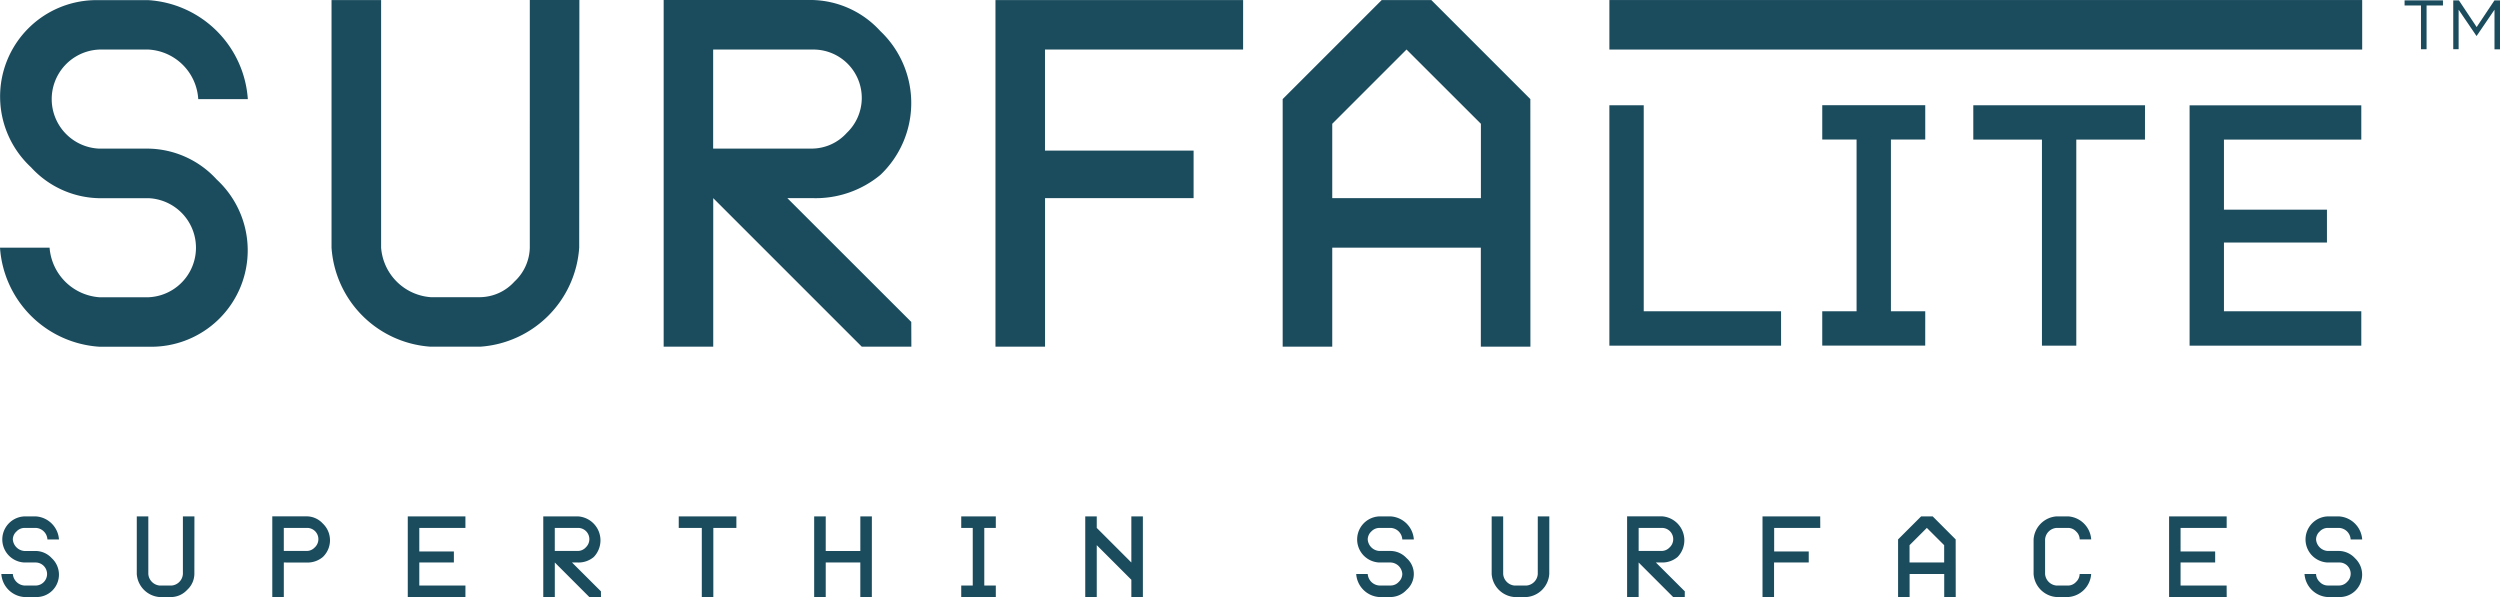 <svg xmlns="http://www.w3.org/2000/svg" width="181.535" height="43.357" viewBox="0 0 181.535 43.357">
  <g id="Raggruppa_99" data-name="Raggruppa 99" transform="translate(-46.76 -41.488)">
    <g id="Raggruppa_97" data-name="Raggruppa 97">
      <path id="Tracciato_175" data-name="Tracciato 175" d="M143.5,55.876v-5.4l5.394-5.393,5.4,5.393v5.4Zm14.385-7.193-7.192-7.192h-3.6L139.9,48.683v17.98h3.6V59.472h10.789v7.191h3.6Zm-20.857-7.192H119.045V66.663h3.6V55.876h10.787v-3.45H122.641V45.087h14.385Zm-28.805,9.674a3.437,3.437,0,0,1-2.478,1.113h-7.2V45.087h7.194a3.511,3.511,0,0,1,2.481,6.078m4.711,13.7-9-8.991h1.8a7.367,7.367,0,0,0,4.963-1.69,7.2,7.2,0,0,0-.018-10.447,6.883,6.883,0,0,0-4.94-2.249H94.951V66.663h3.6V55.876l10.787,10.787h3.6Zm-24.1-23.377h-3.6V59.472a3.459,3.459,0,0,1-1.115,2.463,3.416,3.416,0,0,1-2.482,1.132h-3.6a3.9,3.9,0,0,1-3.6-3.6V41.491h-3.6V59.472a7.732,7.732,0,0,0,7.191,7.191h3.6a7.732,7.732,0,0,0,7.193-7.191ZM62.5,54.527a6.867,6.867,0,0,0-4.944-2.247h-3.6a3.6,3.6,0,0,1,0-7.193h3.6a3.834,3.834,0,0,1,3.6,3.6h3.6A7.732,7.732,0,0,0,57.56,41.5h-3.6a7,7,0,0,0-4.946,12.136A6.868,6.868,0,0,0,53.96,55.88h3.6a3.6,3.6,0,0,1,0,7.192h-3.6a3.912,3.912,0,0,1-3.6-3.6h-3.6a7.732,7.732,0,0,0,7.193,7.192h3.6A7,7,0,0,0,62.5,54.527" fill="#1b4c5e"/>
    </g>
    <path id="Tracciato_176" data-name="Tracciato 176" d="M218.223,64.09H208.25V59.1h7.479V56.712H208.25V51.627h9.973V49.135H205.755V66.586h12.468ZM202.517,49.133H190.049v2.494h4.985V66.586h2.494V51.627h4.987ZM186.56,64.09h-2.492V51.622h2.492V49.128h-7.479v2.494h2.492V64.09h-2.492v2.494h7.477Zm-10.471,0h-9.971V49.133h-2.495V66.586h12.468Z" fill="#1b4c5e"/>
    <g id="Raggruppa_98" data-name="Raggruppa 98">
      <path id="Tracciato_177" data-name="Tracciato 177" d="M217.763,82.02a1.6,1.6,0,0,0-1.149-.525h-.837a.906.906,0,0,1-.838-.836.788.788,0,0,1,.264-.579.8.8,0,0,1,.574-.258h.837a.887.887,0,0,1,.836.837h.838a1.8,1.8,0,0,0-1.674-1.673h-.836a1.675,1.675,0,0,0,0,3.347h.836a.814.814,0,0,1,.579,1.409.791.791,0,0,1-.579.262h-.836a.8.8,0,0,1-.575-.262.811.811,0,0,1-.264-.574H214.1a1.8,1.8,0,0,0,1.674,1.674h.836a1.628,1.628,0,0,0,1.15-2.824m-9.315,1.99H205.1V82.333h2.512v-.8H205.1V79.822h3.348v-.838h-4.182v5.861h4.184Zm-10.674-.838a.812.812,0,0,1-.26.574.8.8,0,0,1-.577.264H196.1a.91.91,0,0,1-.838-.838V80.657a.9.9,0,0,1,.838-.835h.838a.788.788,0,0,1,.577.258.8.8,0,0,1,.26.577h.836a1.8,1.8,0,0,0-1.672-1.673H196.1a1.8,1.8,0,0,0-1.673,1.673V83.17a1.8,1.8,0,0,0,1.673,1.672h.838a1.8,1.8,0,0,0,1.671-1.672Zm-12.351-.837V81.075l1.256-1.255,1.257,1.255v1.258Zm3.349-1.676L187.1,78.984h-.838l-1.675,1.673v4.188h.837V83.17h2.513v1.675h.836Zm-9.836-1.673h-4.19v5.861h.838V82.333H178.1v-.8h-2.511V79.822h3.348ZM168,81.234a.8.8,0,0,1-.577.261h-1.674V79.822h1.674A.817.817,0,0,1,168,81.236m1.1,3.191L167,82.333h.42a1.71,1.71,0,0,0,1.155-.4,1.743,1.743,0,0,0-1.154-2.954H164.91v5.861h.838V82.333l2.511,2.512h.838Zm-9.838-5.443h-.838V83.17a.9.9,0,0,1-.837.838h-.838a.908.908,0,0,1-.837-.838V78.984h-.836V83.17a1.8,1.8,0,0,0,1.673,1.674h.838a1.8,1.8,0,0,0,1.672-1.674ZM148.9,82.02a1.6,1.6,0,0,0-1.149-.525h-.839a.9.9,0,0,1-.836-.838.8.8,0,0,1,.262-.577.81.81,0,0,1,.574-.258h.838a.887.887,0,0,1,.837.837h.838a1.8,1.8,0,0,0-1.674-1.673h-.839a1.675,1.675,0,0,0,0,3.347h.838a.885.885,0,0,1,.837.835.813.813,0,0,1-.259.574.793.793,0,0,1-.578.262h-.838a.9.9,0,0,1-.836-.836h-.837a1.8,1.8,0,0,0,1.673,1.674h.838a1.609,1.609,0,0,0,1.15-.524,1.526,1.526,0,0,0,0-2.3m-19.151-3.034h-.838v3.349L126.4,79.822v-.838h-.836v5.861h.836v-3.77l2.512,2.511v1.259h.838ZM119.07,84.006h-.837V79.822h.837v-.838h-2.511v.838h.836v4.186h-.836v.837h2.511Zm-9-5.022h-.838V81.5H106.72V78.984h-.84v5.861h.84V82.333h2.511v2.512h.837Zm-9.838,0H96.046v.838h1.675v5.023h.837V79.822h1.674ZM89.3,81.234a.793.793,0,0,1-.577.261H87.045V79.822h1.674a.817.817,0,0,1,.577,1.414m1.1,3.191-2.1-2.094h.42a1.719,1.719,0,0,0,1.156-.395,1.744,1.744,0,0,0-1.154-2.954H86.209v5.861h.838V82.333l2.511,2.512H90.4Zm-9.838-.419H77.207V82.333h2.511v-.8H77.207V79.822h3.349v-.838H76.37v5.861h4.186Zm-10.94-2.774a.793.793,0,0,1-.577.261H67.368V79.822h1.673a.816.816,0,0,1,.577,1.414m-.577,1.1a1.727,1.727,0,0,0,1.159-.4,1.677,1.677,0,0,0,0-2.432,1.6,1.6,0,0,0-1.15-.522H66.532v5.859h.837V82.333Zm-8.163-3.35h-.837V83.17a.9.9,0,0,1-.838.838h-.836a.911.911,0,0,1-.837-.838V78.984h-.838V83.17a1.8,1.8,0,0,0,1.674,1.674H59.2a1.609,1.609,0,0,0,1.151-.525,1.591,1.591,0,0,0,.523-1.149ZM50.518,82.02a1.6,1.6,0,0,0-1.151-.523h-.838a.911.911,0,0,1-.837-.838.789.789,0,0,1,.264-.577.806.806,0,0,1,.573-.26h.838a.889.889,0,0,1,.837.837h.838a1.8,1.8,0,0,0-1.672-1.673h-.839a1.675,1.675,0,0,0,0,3.347h.839a.837.837,0,0,1,0,1.673h-.839a.911.911,0,0,1-.838-.838h-.836a1.8,1.8,0,0,0,1.674,1.674h.838a1.628,1.628,0,0,0,1.15-2.822" fill="#1b4c5e"/>
    </g>
    <rect id="Rettangolo_109" data-name="Rettangolo 109" width="54.664" height="3.596" transform="translate(163.624 41.49)" fill="#1b4c5e"/>
    <path id="Tracciato_178" data-name="Tracciato 178" d="M221.366,41.515v.371h1.191v3.178h.406V41.886h1.19v-.371Z" fill="#1b4c5e"/>
    <path id="Tracciato_179" data-name="Tracciato 179" d="M227.893,41.515,226.6,43.453l-1.289-1.938H224.9v3.548h.391v-2.87l1.291,1.9h.02l1.293-1.9v2.875h.4V41.515Z" fill="#1b4c5e"/>
  </g>
</svg>
